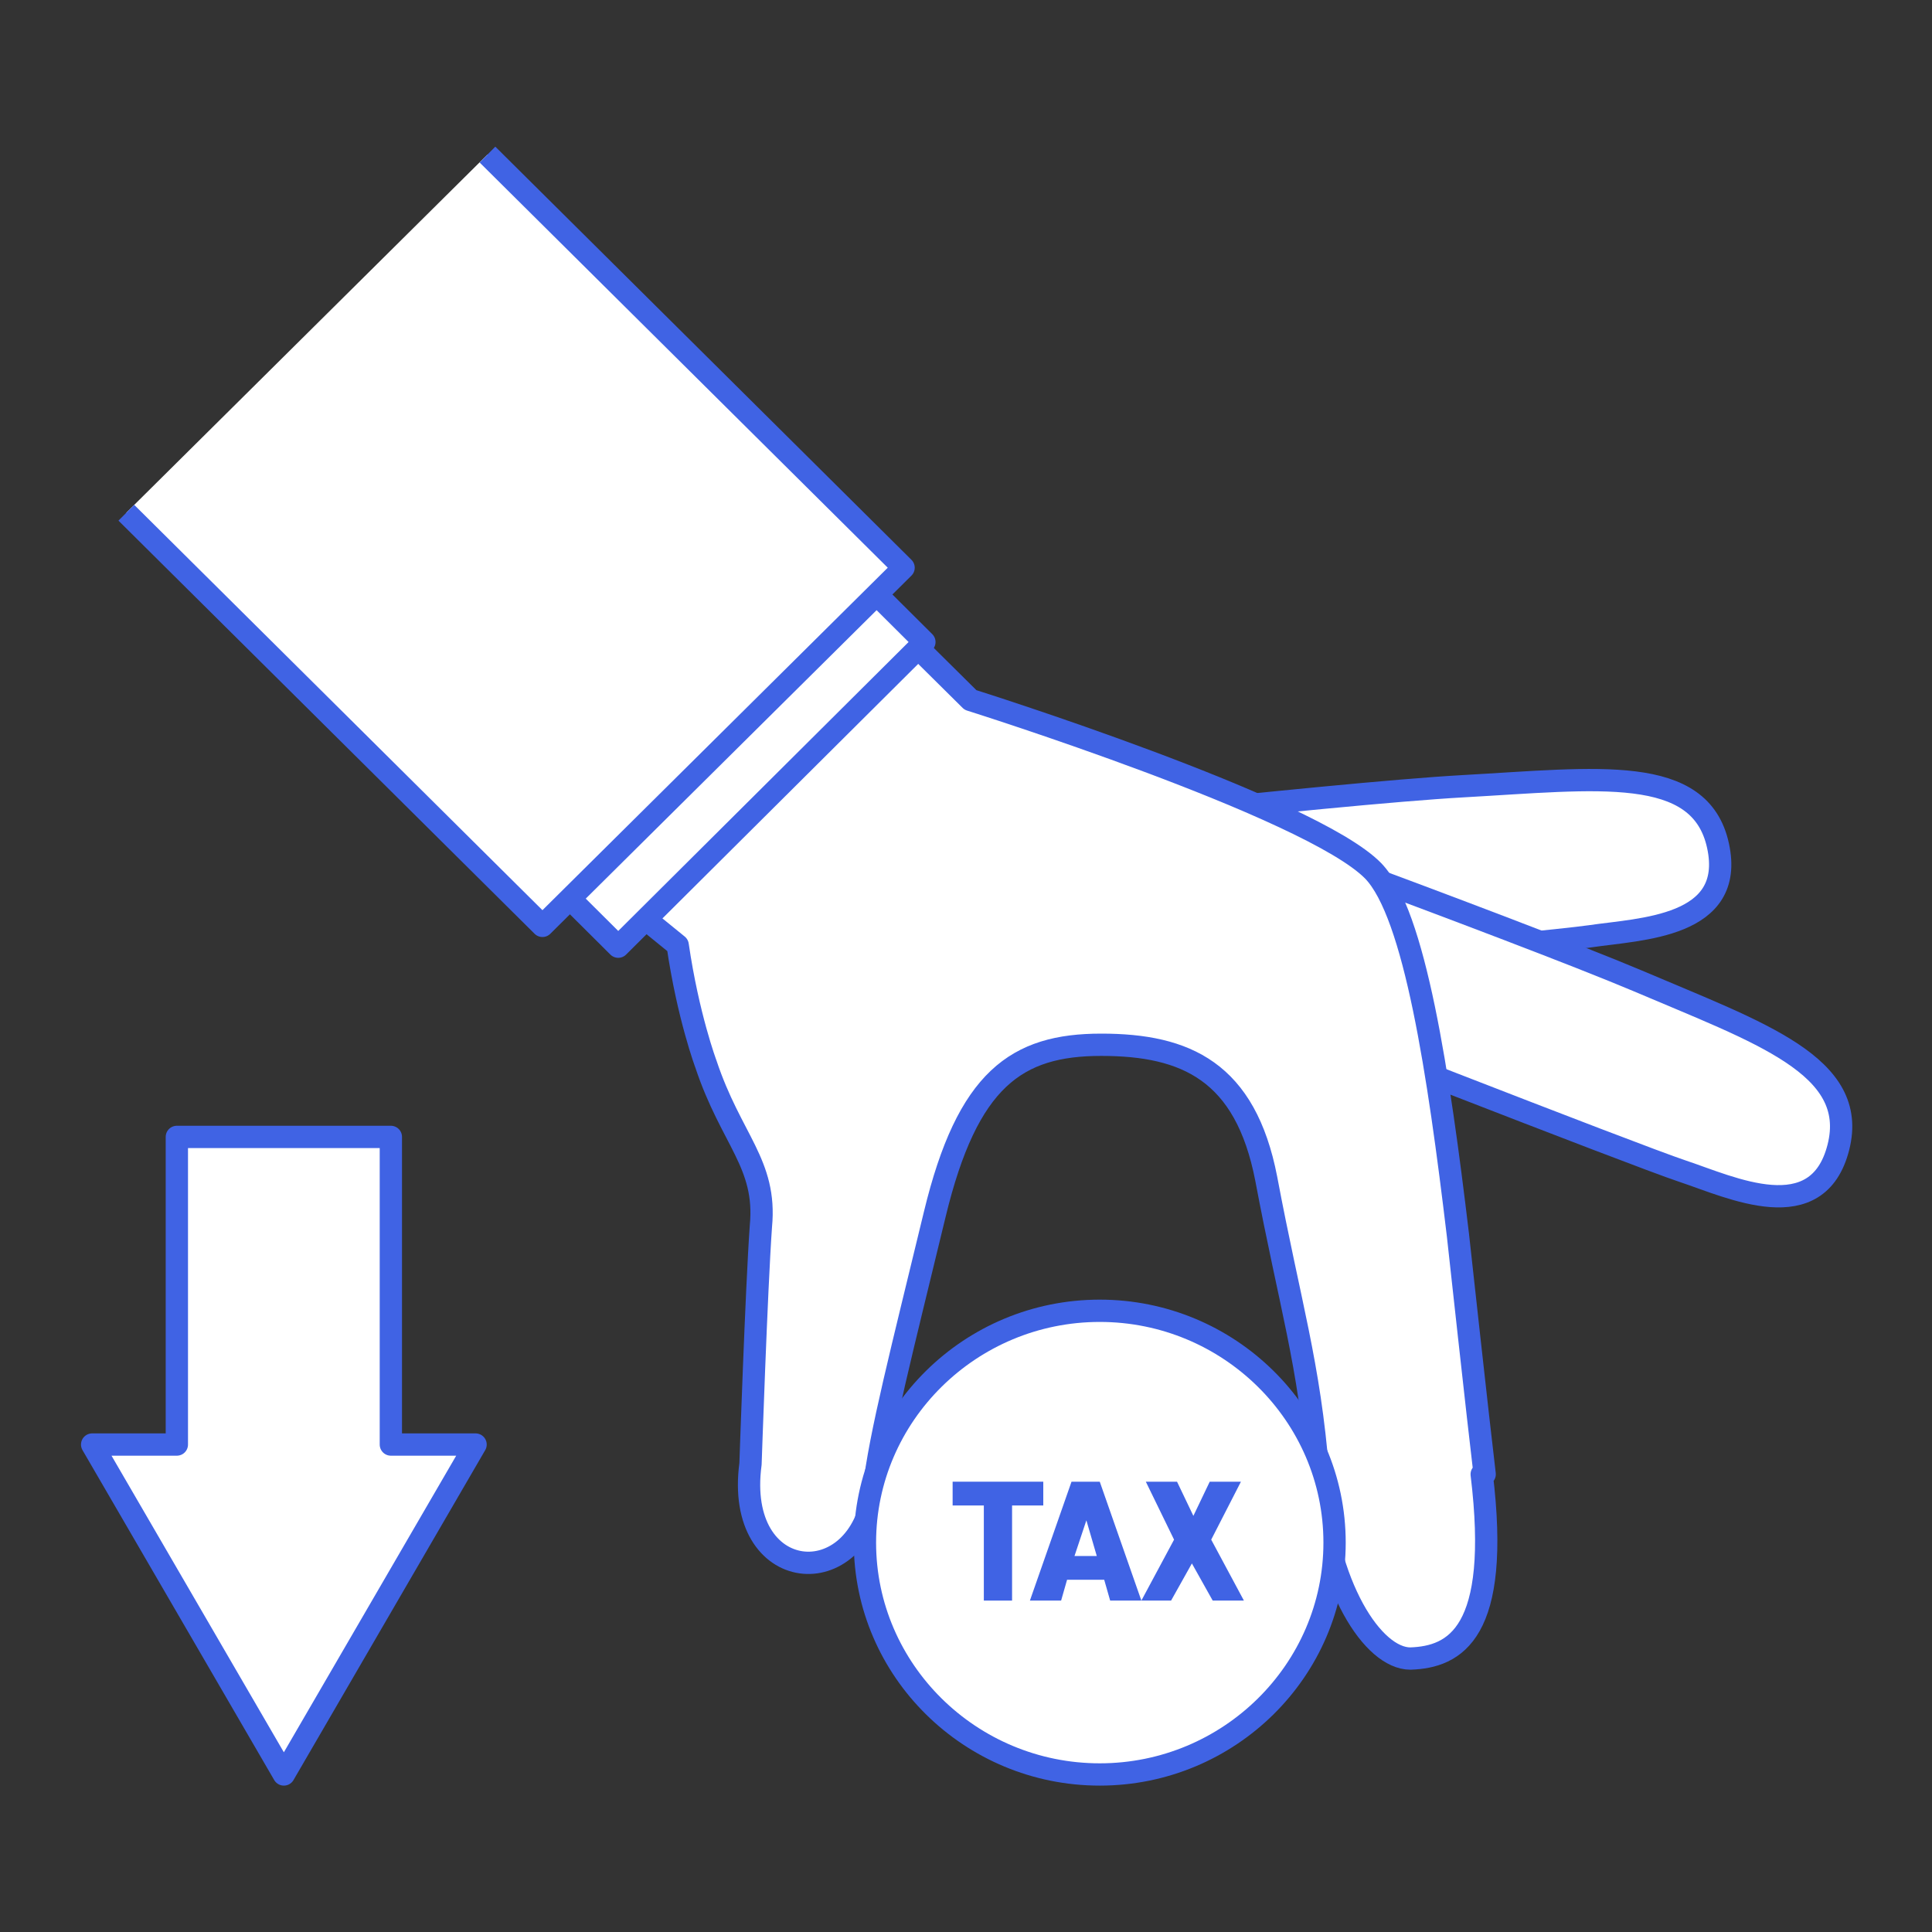 <?xml version="1.0" encoding="UTF-8"?>
<svg xmlns="http://www.w3.org/2000/svg" xmlns:xlink="http://www.w3.org/1999/xlink" version="1.1" viewBox="0 0 130 130">
  <rect x="0" y="0" width="130" height="130" fill="#333333" stroke="none"/>
  <defs>
    <style>
      .cls-1, .cls-2 {
        fill: none;
      }

      .cls-3 {
        fill: #4063e4;
      }

      .cls-4, .cls-5 {
        fill: #fff;
      }

      .cls-5, .cls-2 {
        stroke: #4063e4;
        stroke-linejoin: round;
        stroke-width: 1.5px;
      }

      .cls-6 {
        clip-path: url(#clippath);
      }
    </style>
    <clipPath id="clippath">
      <rect class="cls-1" x="5" y="9.5" width="120" height="111"/>
    </clipPath>
  </defs>
  <!-- Generator: Adobe Illustrator 28.7.1, SVG Export Plug-In . SVG Version: 1.2.0 Build 142)  -->
  <g>
    <g id="_レイヤー_1" data-name="レイヤー_1">
      <g class="cls-6">
        <g>
          <path class="cls-5" d="M61.6,56.6s27.9-3.2,36.9-3.7c9-.5,15.9-1.5,17.1,4,1.2,5.5-5.2,5.6-8.6,6.1-3.5.5-30.3,2.9-30.3,2.9l-11.7,1-3.5-10.2h0Z"/>
          <path class="cls-5" d="M75.5,52.9s26.4,9.6,34.7,13.1c8.2,3.5,14.9,5.7,13.5,11.2-1.4,5.5-7.2,2.7-10.5,1.6-3.3-1.1-28.3-10.9-28.3-10.9l-10.9-4.4,1.5-10.7h0Z"/>
          <path class="cls-5" d="M99.7,99.2c1.3,10.7-1.8,12.3-4.8,12.4-2.5,0-5.7-4.8-6.2-12.4-.6-7.5-1.9-11.4-3.5-19.9-1.4-7.2-5.4-9-11.1-9s-9,2.3-11.2,11.4c-2.2,9.1-3.7,14.9-4.1,18.5-.9,7.2-9.4,6.5-8.3-1.7,0,0,.4-11.8.7-16,.4-4.2-2-5.8-3.7-10.9,0,0-1.2-3.2-1.9-8l-10.2-8.3,19.1-18.9,10.8,10.7s22.9,7.2,27.1,11.5c2.8,2.9,4.4,13.6,5.7,24.5,0,0,1.4,12.8,1.8,16.1h0Z"/>
          <path class="cls-5" d="M41.9,23l-20.6,20.5,20.3,20.2,20.6-20.5-20.3-20.2Z"/>
          <path class="cls-4" d="M8.5,34.5l28,27.8,24.3-24.1-28-27.8"/>
          <path class="cls-2" d="M8.5,34.5l28,27.8,24.3-24.1-28-27.8"/>
          <path class="cls-5" d="M74,119.4c8.7,0,15.8-7,15.8-15.6s-7.1-15.6-15.8-15.6-15.8,7-15.8,15.6,7.1,15.6,15.8,15.6Z"/>
          <path class="cls-3" d="M70.2,99.7v1.6h-2.1v6.4h-1.9v-6.4h-2.1v-1.6h6.1Z"/>
          <path class="cls-3" d="M69.3,107.7l2.8-8h1.9l2.8,8h-2.1l-.4-1.4h-2.5l-.4,1.4h-2.1,0ZM72.3,104.7h1.5l-.7-2.4-.8,2.4Z"/>
          <path class="cls-3" d="M76.8,107.7l2.2-4.1-1.9-3.9h2.1l1.1,2.3,1.1-2.3h2.1l-2,3.9,2.2,4.1h-2.1l-1.4-2.5-1.4,2.5h-2.1Z"/>
          <path class="cls-5" d="M6.2,97.2l12.9,22.2,12.9-22.2h-5.7v-20.7h-14.4v20.7h-5.7Z"/>
        </g>
      </g>
    </g>
  </g>
</svg>